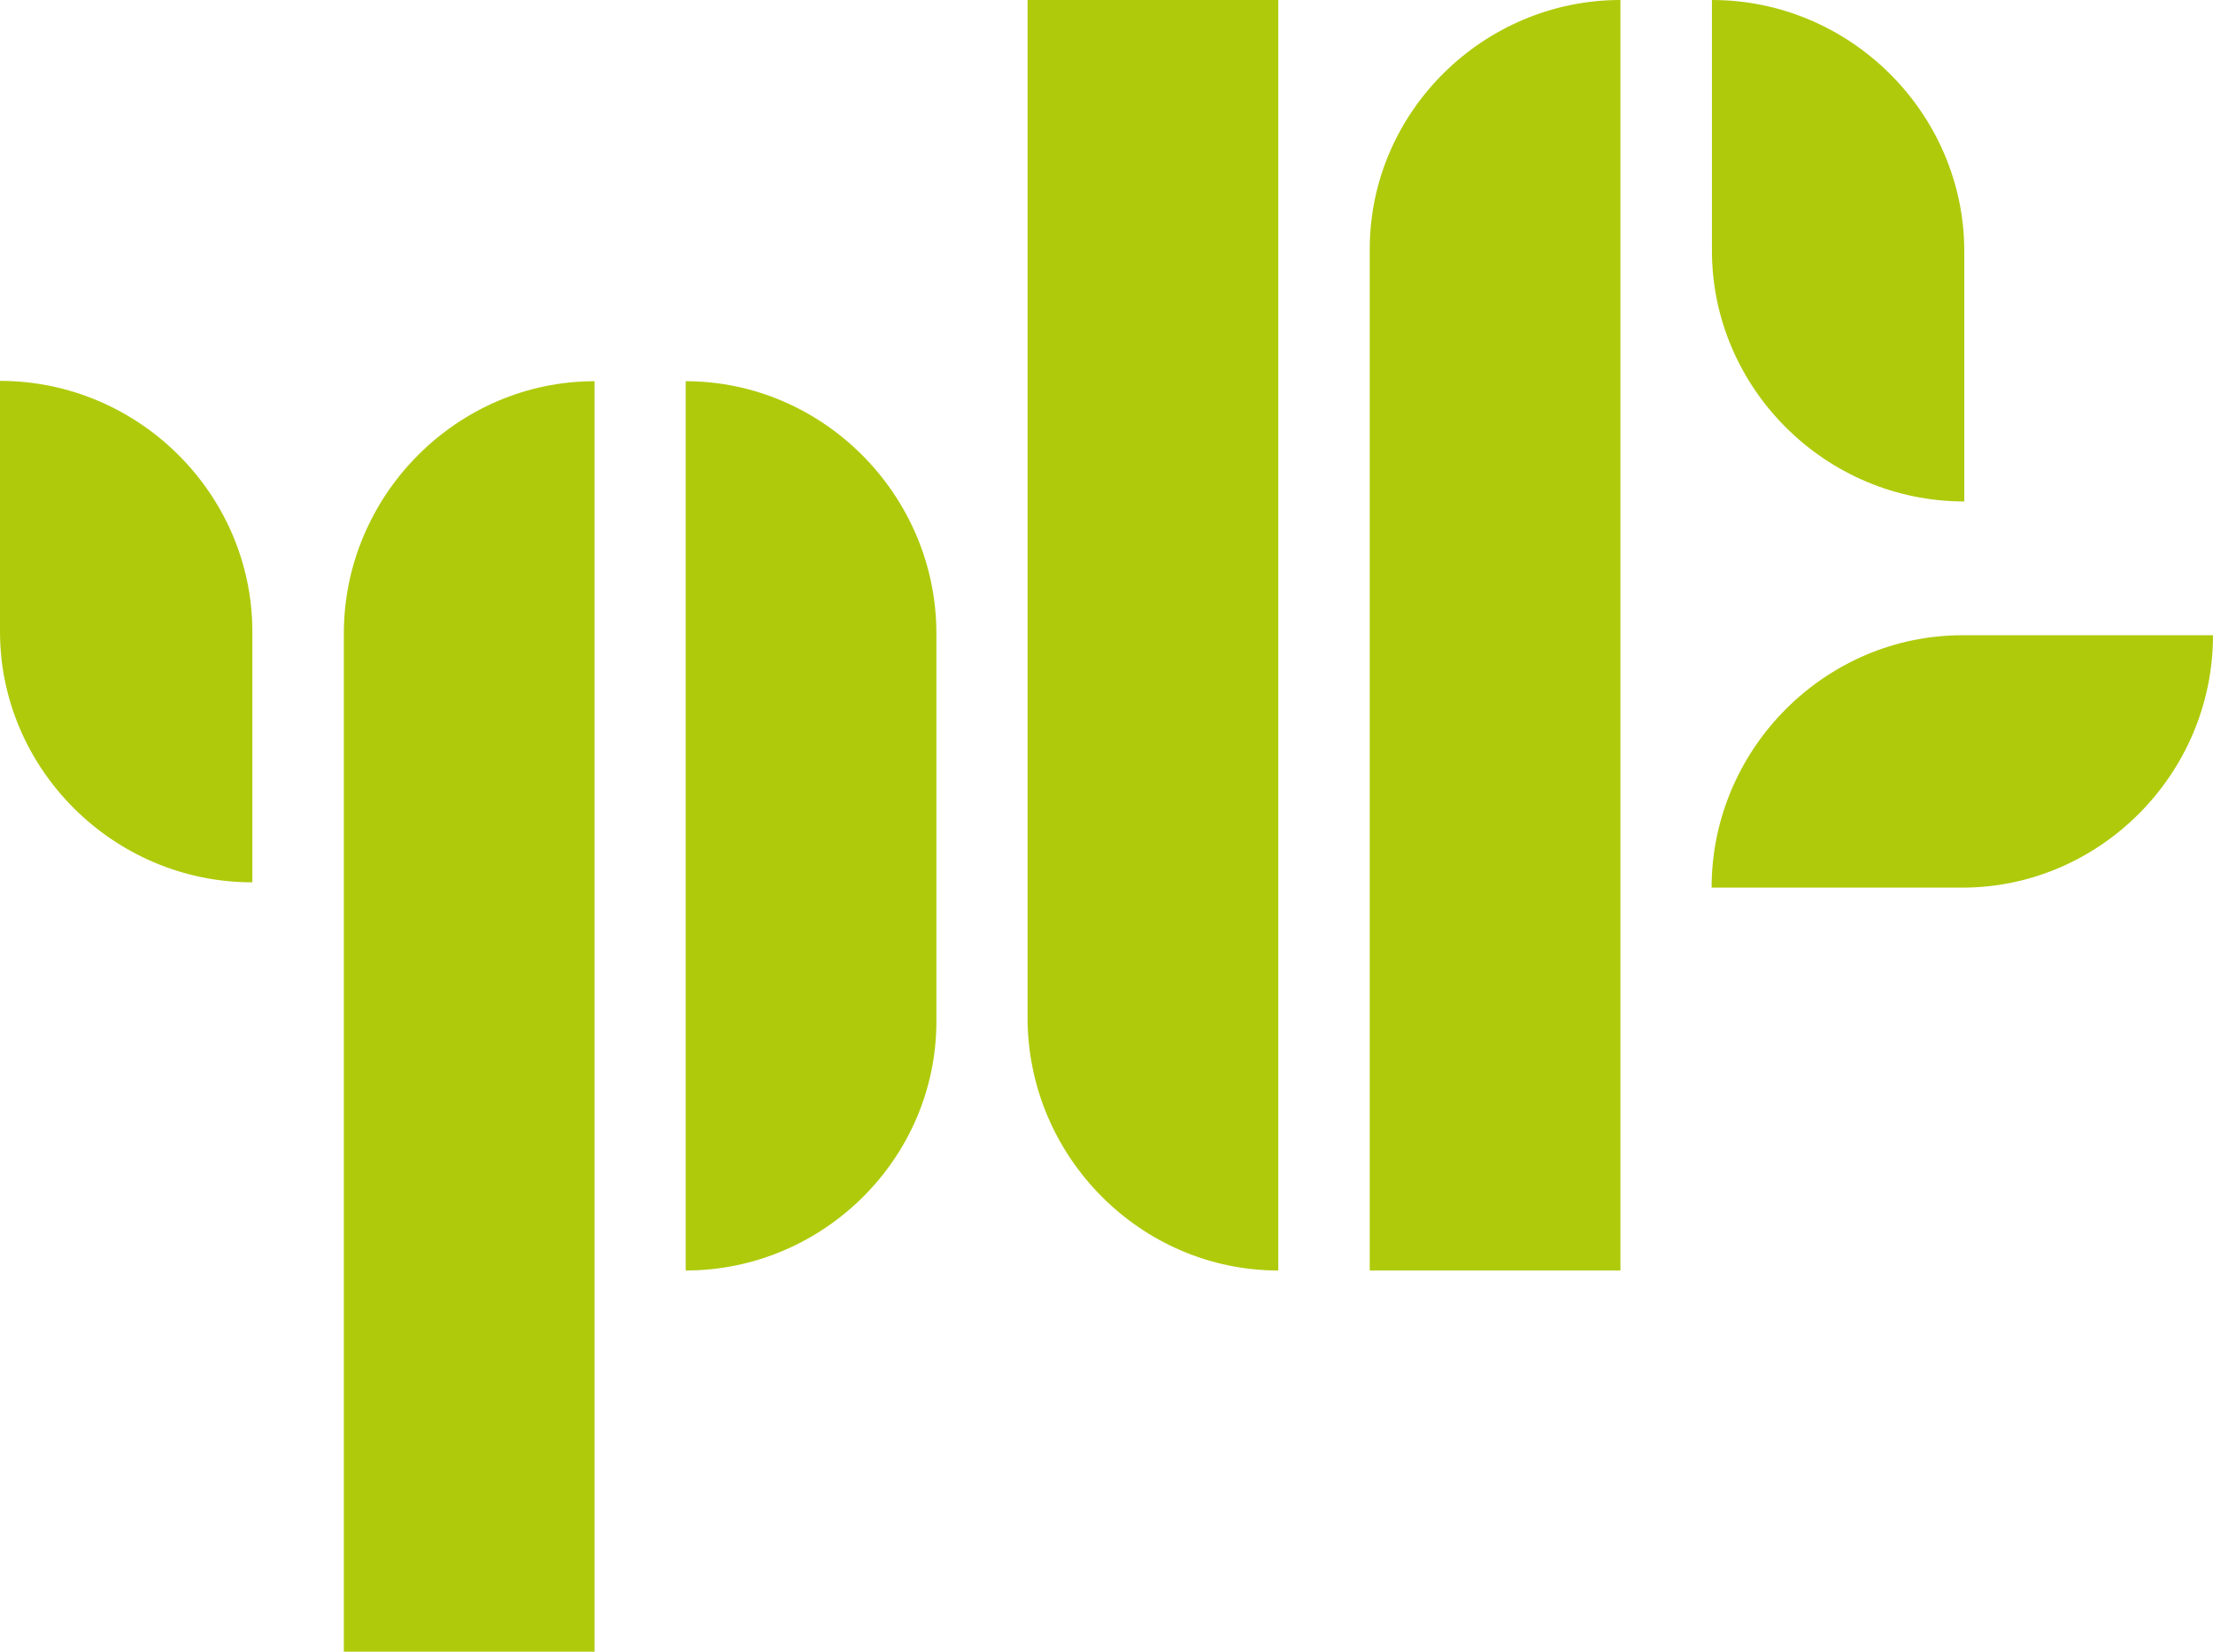 <?xml version="1.0" encoding="utf-8"?>
<!-- Generator: Adobe Illustrator 25.3.1, SVG Export Plug-In . SVG Version: 6.00 Build 0)  -->
<svg version="1.1" id="Ebene_1" xmlns="http://www.w3.org/2000/svg" xmlns:xlink="http://www.w3.org/1999/xlink" x="0px" y="0px"
	 viewBox="0 0 67 50" style="enable-background:new 0 0 67 50;" xml:space="preserve">
<style type="text/css">
	.st0{clip-path:url(#SVGID_2_);fill:#AFCA0B;}
</style>
<g>
	<defs>
		<rect id="SVGID_1_" width="67" height="50"/>
	</defs>
	<clipPath id="SVGID_2_">
		<use xlink:href="#SVGID_1_"  style="overflow:visible;"/>
	</clipPath>
	<path class="st0" d="M67,19.23h-7.59c-4.15,0-7.59,3.44-7.59,7.64h7.59C63.56,26.87,67,23.44,67,19.23"/>
	<path class="st0" d="M51.83,0v7.59c0,4.15,3.43,7.59,7.64,7.59V7.59C59.46,3.44,56.03,0,51.83,0"/>
	<path class="st0" d="M0,11.53v7.59c0,4.15,3.43,7.59,7.64,7.59v-7.59C7.64,14.96,4.2,11.53,0,11.53"/>
	<path class="st0" d="M20.76,38.46c4.15,0,7.59-3.38,7.59-7.54V19.18c0-4.2-3.44-7.64-7.59-7.64V38.46z"/>
	<path class="st0" d="M10.41,50h7.59V11.54c-4.15,0-7.59,3.44-7.59,7.64V50z"/>
	<path class="st0" d="M38.7,38.46V0h-7.59v30.82C31.12,35.03,34.55,38.46,38.7,38.46"/>
	<path class="st0" d="M41.47,38.46h7.59V0c-4.15,0-7.59,3.39-7.59,7.54V38.46z"/>
</g>
</svg>
